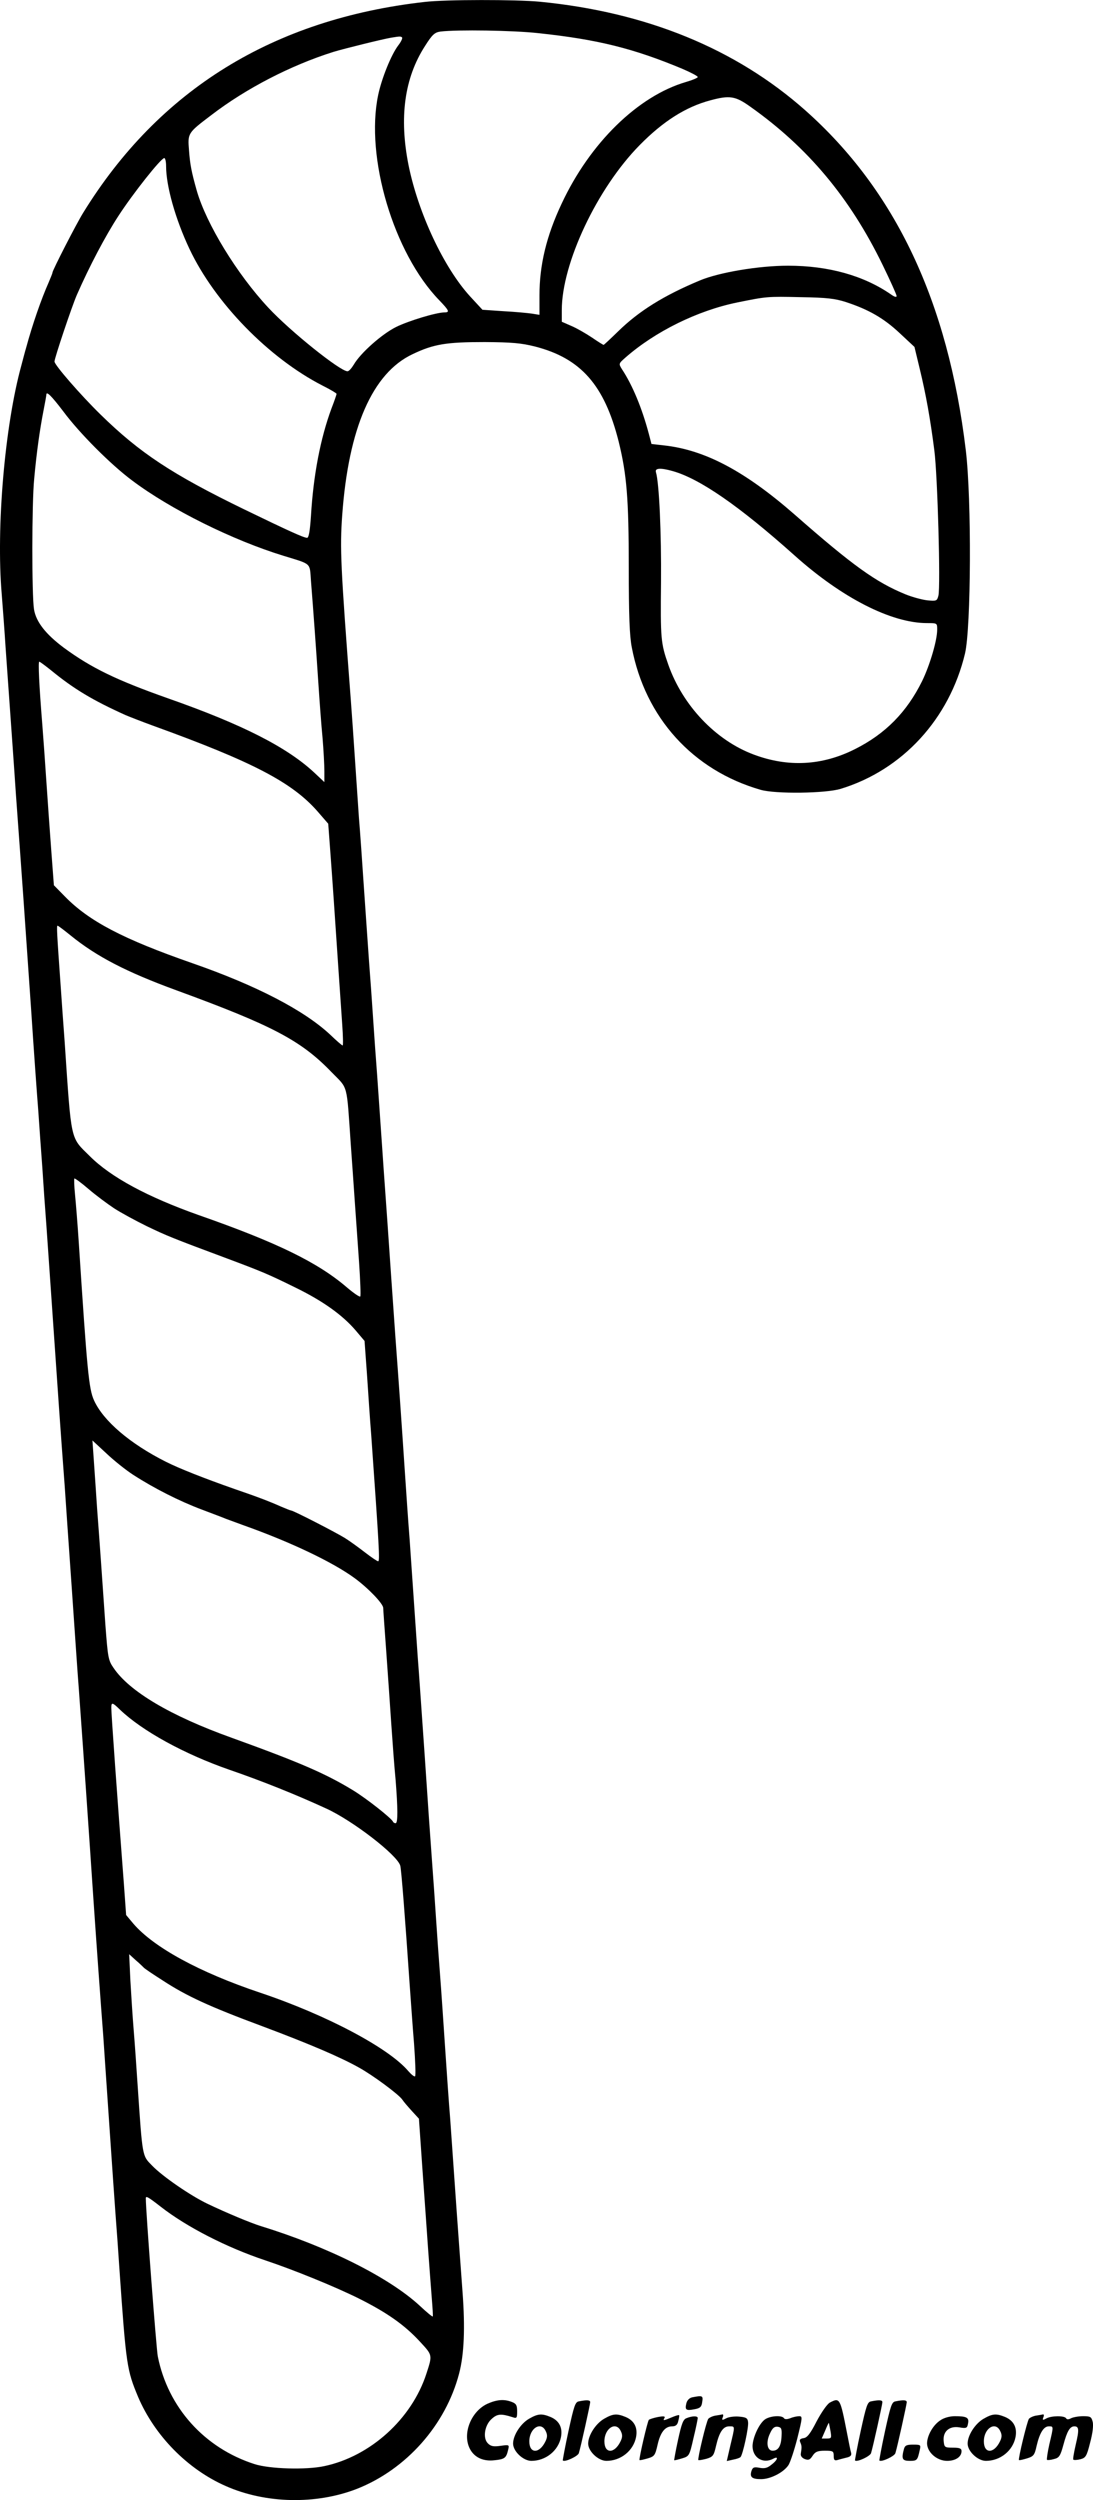 <svg version="1" xmlns="http://www.w3.org/2000/svg"  viewBox="0 0 538.638 1231.162"><path d="M209.354.943c-74.6 8.4-131 43.2-168.4 103.9-3.4 5.5-15.1 28.3-15.1 29.4 0 .4-.9 2.5-1.9 4.9-3.6 8.1-8 20.7-11.1 32.2-.5 1.6-1.5 5.5-2.3 8.5-8.2 29.7-12.5 79.8-9.7 112.8.5 6.4 1.4 18.2 1.9 26.2 2.8 39.5 4.2 58.8 5.1 72.5.6 8.2 1.5 20.6 2 27.5 1 13.5 1.7 23.6 5.5 78.5 1.3 19.8 2.9 42.1 3.5 49.5.5 7.4 1.4 20 2 28 .5 8 1.4 20.8 2 28.5.5 7.7 1.7 23.9 2.5 36 3.3 48 4.5 65.5 6.5 92 .5 7.7 2.1 30.4 3.5 50.5s2.9 42.6 3.5 50c1.2 16.9 2.4 33.1 5.5 78.5 2.4 35.8 3.6 52.7 5.5 78.5.6 7.4 1.5 20 2 28 1.6 23.3 3.9 57.4 5 72.5.6 7.7 1.5 20.3 2 28 3.3 47.6 3.7 49.8 9.2 63 8.1 19 24.3 35.6 43.2 43.9 19.7 8.7 44.5 9.2 64.6 1.4 24.4-9.6 43.8-31.5 50.4-56.8 2.5-9.5 3-22.5 1.7-40-1.2-16.7-2.4-32.5-4.1-57-.6-8.5-1.5-21.4-2-28.5-.6-7.2-1.7-22.9-2.5-35-.8-12.1-1.9-28.3-2.5-36-.6-7.7-1.5-20.3-2-28-.5-7.7-1.4-20.5-2-28.5-.6-8-2.2-30.7-3.5-50.5-1.4-19.8-2.9-42.1-3.5-49.5-.5-7.4-1.4-20.5-2-29-.6-8.5-1.5-21.6-2-29-.6-7.4-1.7-23.4-2.5-35.5-1.5-22.6-2.8-41.2-4.5-64-.5-7.2-1.4-20-2-28.5-.6-8.5-1.5-21.6-2-29-.5-7.4-1.7-23.4-2.5-35.5-.8-12.1-2-28.3-2.5-36-.6-7.7-1.5-20.3-2-28-.5-7.7-1.4-20.3-2-28-.5-7.7-1.7-23.9-2.5-36-.8-12.1-1.9-27.9-2.5-35-.5-7.2-1.4-20.4-2-29.5-.6-9.1-1.5-21.9-2-28.5-5-65.7-5.4-74.2-4.2-90.8 3.1-42.8 14.9-69.8 34.6-79.1 10.4-5 16.7-6 35.6-6 13.5.1 18 .5 24.8 2.2 22.6 5.8 34.2 19 41.2 46.7 4 16.2 5 28.1 5 61.9 0 23.9.4 34 1.5 39.6 6.6 34.6 30.1 60.5 63.5 70.1 7.2 2.1 32.1 1.8 39.5-.5 30.4-9.3 53.5-34.4 61.2-66.6 3-12.6 3.3-76 .4-100.1-8.8-73.3-34.7-128-79.1-167.4-34.3-30.4-78.4-48.4-130.9-53.5-11.8-1.1-46.2-1.1-56.6.1zm56.1 15.4c29.1 3.1 46.7 7.5 70.7 17.5 4.2 1.8 7.7 3.6 7.7 4.1 0 .4-2.6 1.5-5.7 2.4-23.7 6.9-47.4 30-61.4 60-7.5 15.9-10.9 30.2-10.9 45.1v9.6l-3.7-.6c-2.1-.3-8.4-.9-14.1-1.2l-10.3-.7-6.1-6.6c-12.9-14.1-25.5-40.9-30.3-64.5-4.7-23.5-2.1-43 8.1-58.8 3.6-5.7 4.8-6.7 7.6-7.1 8.3-1 35.9-.6 48.4.8zm-67.3 2.1c.3.4-.5 2.1-1.8 3.8-3.5 4.5-8.3 16.4-10 24.6-6.4 30.6 7.6 77.8 30.1 101 4.9 5.1 5.3 6 2.6 6-4 0-17.6 4.1-23.9 7.2-7 3.5-17.5 12.8-20.8 18.5-1.1 1.8-2.4 3.3-3.1 3.3-3.6 0-28.1-19.6-39-31.3-15.5-16.6-30.6-41.3-35.3-57.7-2.6-9.2-3.3-12.9-3.8-19.7-.7-8.6-.7-8.6 10.9-17.4 17.2-13.2 39.3-24.6 60.3-31.2 5.3-1.6 24.3-6.3 28.5-7 4.3-.7 4.6-.7 5.3-.1zm171.6 34.1c28.3 20 49.1 44.8 65.2 77.9 3.8 7.8 6.9 14.7 6.9 15.3 0 .8-1 .5-2.7-.7-13.4-9.3-30.8-14.2-50.8-14.2-14.4 0-33.9 3.3-43.3 7.2-17.8 7.4-30.2 15.1-40.5 25.2-3.7 3.6-6.9 6.6-7.1 6.6-.2 0-2.8-1.6-5.7-3.6-3-2-7.5-4.6-10.1-5.7l-4.8-2.1v-5.7c0-23.1 17.4-60 38.4-81.3 11.5-11.7 22.7-18.8 34.7-22 9.6-2.6 12.4-2.2 19.8 3.1zm-287.9 29.3c0 9.8 4.6 26.1 11.5 40.7 12.5 26.5 39.1 53.8 65.7 67.4 3.8 1.9 6.8 3.7 6.8 4 0 .4-1.1 3.6-2.5 7.2-5.4 14.6-8.9 32.6-10.1 52.8-.5 7.6-1.1 10.9-1.9 10.9-1.7 0-9.3-3.5-31-14-35.6-17.3-51.5-27.8-70.9-46.8-9.8-9.6-22.6-24.3-22.6-26 0-1.7 8.7-27.6 11.1-33 6.1-13.9 14-28.9 20.4-38.7 7.2-11.1 21-28.5 22.6-28.5.5 0 .9 1.8.9 4zm335 66.9c11.3 3.7 18.7 8 26.4 15.2l7.4 6.9 2.6 10.8c3.1 12.8 5.2 24.6 7.2 40.2 1.6 12.4 3.1 66.9 2 71.5-.7 2.6-.9 2.7-5.4 2.3-2.6-.3-7.5-1.6-10.9-3-14.4-5.9-25.8-14-54.5-39.2-24.6-21.5-44.3-31.9-64.4-34.1l-6.2-.7-1.2-4.6c-3.4-12.9-8.1-24.3-13.4-32.3-1.6-2.6-1.6-2.7 1.7-5.6 14.7-12.9 35.6-23.2 55.2-27.2 14.4-2.9 14.5-3 31.5-2.6 12.6.2 16.7.7 22 2.4zm-385.7 53.8c8 10.8 23.5 26.3 34 34.1 18.9 14.2 49.5 29.4 74.7 37.1 14 4.3 12.7 3.2 13.4 12.4 1.2 15 2.5 33 3.6 49.7.6 9.1 1.5 21.4 2.1 27.5.5 6 .9 13.4.9 16.4v5.4l-4.9-4.6c-13.5-12.6-35.5-23.8-72.3-36.7-25.2-8.9-37.6-14.9-51.1-24.8-9-6.7-13.8-12.8-14.8-19-1.1-6.9-1.1-52.3.1-64.3 1.2-13.2 2.8-24.4 4.6-33.6.8-4 1.4-7.5 1.4-7.8 0-1.9 2.5.6 8.3 8.2zm300.2 29.4c13.4 3.7 32.9 17.2 60 41.4 23.5 21.1 47.9 33.5 65.5 33.5 5 0 5 0 5 3.2 0 5.4-3.7 17.7-7.4 25.3-7.6 15.4-18.2 26.1-33.2 33.6-16.1 8.1-32.9 9-49.9 2.6-18.7-7-34.9-24.1-42-44.2-3.7-10.5-3.9-12.8-3.6-40.6.2-24.3-.9-48.9-2.5-54.2-.6-2 2-2.3 8.1-.6zm-306 98.3c11 9 20.3 14.6 36.5 21.9 1.9.8 8 3.2 13.5 5.2 49.2 17.8 68.6 27.9 81.2 42.3l5.2 6 1.1 14.8c1.1 14.7 1.9 26.7 4 57.9.6 8.8 1.4 20.6 1.8 26.2.4 5.7.5 10.3.2 10.3s-3-2.3-6-5.2c-12.9-12.1-36.4-24.3-68-35.3-34.2-11.9-51-20.7-62.9-32.9l-5.4-5.5-1.3-17.3c-.7-9.5-1.8-24.7-2.4-33.8-.6-9.1-1.5-21.7-2-28-1.6-19.8-2.1-31-1.5-31 .3 0 3 2 6 4.4zm9.3 130.3c12.9 10.5 27.6 18.1 52.2 27.1 47.6 17.4 61.6 24.8 76.6 40.4 8.2 8.4 7.3 4.9 9.4 35.3.6 8.2 1.5 21.1 2 28.5.5 7.4 1.5 20.8 2.1 29.8.6 8.9.9 16.5.6 16.8-.3.4-3.2-1.6-6.4-4.3-14.4-12.4-34.4-22.2-73.3-35.8-25.1-8.9-43.2-18.6-53.6-29-9.7-9.6-9-6.3-12.4-56.5-.6-8-1.5-20.6-2-28-1.8-25.2-2-29-1.5-29 .3 0 3.1 2.1 6.3 4.7zm21.6 134.5c3.4 2.2 10.6 6.1 16.1 8.8 9.8 4.7 12.7 5.9 38.5 15.5 18.2 6.8 21.3 8.1 34.5 14.6 13.6 6.6 23.4 13.6 29.9 21.2l4.4 5.2 1.2 16.5c.6 9.1 1.5 22.6 2.1 30 3.9 55.1 4.3 62 3.4 62-.5 0-3.4-2-6.4-4.3-3.1-2.4-7.5-5.6-9.9-7.1-4.7-2.9-25.5-13.6-26.6-13.6-.3 0-2.5-.9-4.9-1.9-5.6-2.5-11.3-4.7-22.7-8.6-15.4-5.4-27.3-10.1-34.1-13.5-17.7-8.9-30.8-20.1-35.4-30.2-2.6-5.7-3.4-14.6-7.5-77.3-.6-9.4-1.5-20.3-1.9-24.3-.4-4-.5-7.4-.3-7.7.2-.2 3.4 2.1 7 5.2s9.3 7.3 12.6 9.5zm9.5 131.3c10.4 6.7 22.7 12.9 33.6 17 5.5 2.1 10.9 4.1 12 4.6 1.1.4 5.2 1.9 9 3.3 23 8.2 43.6 18 54.4 25.9 6.7 4.9 14.1 12.6 14.1 14.7 0 .8.7 10.5 1.5 21.5s1.9 27.2 2.5 36c.6 8.8 1.5 21 2.1 27.1 1.1 13.9 1.2 21.4 0 21.4-.5 0-1.1-.3-1.3-.8-.8-1.7-12.9-11.3-19.8-15.5-13.5-8.2-26.2-13.7-60-25.9-29.8-10.7-50.1-22.7-57.9-34.3-2.6-3.7-2.8-5.2-4-21-1.5-21.7-2.8-40.4-4.1-57.5-.5-7.4-1.2-18-1.6-23.5l-.7-10 6.9 6.4c3.7 3.5 9.7 8.3 13.3 10.6zm-6.6 115.6c11 10.5 31.6 21.8 53.7 29.5 16 5.5 32.8 12.2 48 19.2 12.9 5.9 34.9 22.8 36.4 28.1.5 1.5 2.4 25.9 4.6 58.1.6 8 1.5 21.4 2.2 29.7.6 8.4.9 15.6.5 15.9-.3.4-1.8-.8-3.3-2.5-9.6-11.4-40.4-27.7-72.9-38.6-30.2-10.1-52.6-22.4-62.6-34l-3.6-4.3-1.1-15.3c-3.3-43.2-6.2-83.5-6.2-86.7 0-2.9.5-2.8 4.3.9zm11.7 127c.3.4 4.4 3.2 9.3 6.3 11.6 7.6 22.8 12.8 49.2 22.6 23.5 8.8 38.6 15.3 47.5 20.3 6.9 3.8 19.6 13.2 21.4 15.8.7 1.1 2.9 3.6 4.8 5.7l3.4 3.7 1.7 24.5c1 13.5 2.2 31.2 2.8 39.5.6 8.2 1.4 19 1.8 24 .4 4.9.7 9.2.5 9.4-.2.2-3-2.1-6.3-5.2-15.1-14-45.5-29.2-78.4-39.3-5.1-1.6-16.9-6.5-26.3-11-8.2-3.9-22.1-13.4-27.3-18.8-4.9-5-4.7-3.8-7.1-39.1-.6-9.4-1.5-22-2-28-.5-6.1-1.2-16.9-1.6-24l-.6-13 3.3 3c1.9 1.6 3.6 3.3 3.9 3.6zm8.3 117.7c12.8 10 32.5 20.1 51.7 26.5 14.1 4.7 34.2 12.9 45.9 18.7 13.8 6.9 22.6 13 30.3 21.4 6.1 6.6 6.1 6.4 3.1 15.6-7.2 22.3-27.6 40.8-50.4 45.6-8.9 1.9-26.8 1.4-34.3-1-24.7-7.9-42.7-27.9-47.7-53.1-.7-3.6-5.9-71.5-5.9-77.8 0-1.3 1-.8 7.3 4.1zm262 93.9c-1.4.3-2.5 1.4-2.9 2.9-.8 3.3-.2 3.8 3.9 3 2.9-.5 3.6-1.2 3.9-3.6.5-3.1.2-3.3-4.9-2.3zm-101 3.2c-7.7 3.6-12.1 13.9-9 21.3 2 4.8 6.6 7.2 12.5 6.5 5-.5 5.8-1.1 6.7-4.9.7-2.8.7-2.8-3.7-2.2-3.5.5-4.8.2-6.2-1.2-2.7-2.6-1.6-9.2 2-12.2 2.7-2.4 4.5-2.5 10.2-.7 2 .7 2.2.4 2.2-2.9 0-3-.5-3.8-2.6-4.6-3.8-1.5-7.4-1.2-12.1.9zm45.1-1.2c-1.8.3-2.4 2.3-5.1 14.6-1.7 7.8-2.9 14.4-2.8 14.5.9 1 7.5-2.1 7.9-3.6 1-3.2 5.6-24.1 5.6-25.1 0-1.1-1.6-1.2-5.6-.4zm123.7.6c-1.3.7-4.1 4.7-6.5 9.2-3.1 6.1-4.7 8.1-6.4 8.3-1.8.3-2.2.8-1.7 2 .8 1.8.8 2.5.3 5.6-.2 1.1.5 2.1 1.9 2.7 1.9.7 2.6.4 3.9-1.6 1.3-2 2.5-2.5 6-2.5 4.1 0 4.4.2 4.4 2.6 0 1.9.4 2.4 1.8 2 .9-.3 3-.8 4.5-1.2 1.9-.4 2.6-1.1 2.3-2.3-.3-.9-1.2-5.4-2.1-10.1-3.3-16.9-3.5-17.3-8.4-14.7zm.3 13.9c.6 3.6.5 3.8-1.8 3.8h-2.5l1.7-3.9c.9-2.2 1.7-3.9 1.8-3.8.1.1.4 1.9.8 3.9zm20-14.5c-1.8.3-2.4 2.3-5.1 14.6-1.7 7.8-2.9 14.4-2.8 14.5.9 1 7.5-2.1 7.9-3.6 1-3.2 5.6-24.1 5.6-25.1 0-1.1-1.6-1.2-5.6-.4zm12 0c-1.8.3-2.4 2.3-5.1 14.6-1.7 7.8-2.9 14.4-2.8 14.5.9 1 7.5-2.1 7.9-3.6 1-3.2 5.6-24.1 5.6-25.1 0-1.1-1.6-1.2-5.6-.4zm-180.6 8.6c-4.1 2.4-7.8 8.1-7.8 12.2 0 3.8 5 8.5 9 8.5 7.1 0 13.3-5 14.6-11.7.9-4.7-.9-8.1-5.1-9.9-4.4-1.8-6.2-1.7-10.7.9zm8.3 6.1c.9 1.8.8 3.1-.2 5.1-3 6.1-7.9 6-7.9-.1 0-6.5 5.8-10.1 8.1-5zm28.7-6.1c-4.1 2.4-7.8 8.1-7.8 12.2 0 3.8 5 8.5 9 8.5 7.1 0 13.3-5 14.6-11.7.9-4.7-.9-8.1-5.1-9.9-4.4-1.8-6.2-1.7-10.7.9zm8.3 6.1c.9 1.8.8 3.1-.2 5.1-3 6.1-7.9 6-7.9-.1 0-6.5 5.8-10.1 8.1-5zm25-6.8c-4 1.7-4.4 1.7-3.5.3.5-.9-.4-1-3.2-.5-2.1.4-4.2 1.1-4.5 1.4-.7.8-5 19.4-4.6 19.8.2.2 1.9-.2 4-.8 3.4-1 3.7-1.5 4.9-6.7 1.4-6.2 3.7-9.1 7.2-9.1 1.7 0 2.6-.7 3-2.6.4-1.5.6-2.8.4-2.9-.2-.2-1.8.3-3.7 1.1zm21.7-.9c-1.4.2-3.1 1-3.6 1.6-1 1.3-5.4 19.8-4.9 20.3.2.2 1.9-.1 3.9-.6 3.3-1 3.7-1.5 4.8-6.3 1.6-6.9 3.5-9.7 6.5-9.7s2.9-.4.6 9.3l-1.8 7.8 3.1-.7c1.7-.3 3.4-.9 3.7-1.3 1.1-1.1 4.1-14.8 3.7-17.2-.2-2-1-2.4-4.5-2.7-2.3-.2-5.2.2-6.4.9-1.9 1-2.1.9-1.6-.5.4-.9.3-1.5-.1-1.5-.4.1-1.9.4-3.4.6zm132 1.6c-4.1 2.4-7.8 8.1-7.8 12.2 0 3.8 5 8.5 9 8.5 7.1 0 13.3-5 14.6-11.7.9-4.7-.9-8.1-5.1-9.9-4.4-1.8-6.2-1.7-10.7.9zm8.3 6.1c.9 1.8.8 3.1-.2 5.1-3 6.1-7.9 6-7.9-.1 0-6.5 5.8-10.1 8.1-5zm17.7-7.7c-1.4.2-3.1 1-3.6 1.6-.9 1.3-5.4 19.8-4.9 20.3.2.2 1.9-.2 3.9-.8 3.3-1 3.8-1.6 4.8-6.2 1.5-6.4 3.5-9.6 6-9.6 2.4 0 2.4-.2.3 8.7-.9 4-1.4 7.5-1.2 7.8.3.2 1.8.1 3.5-.4 2.5-.6 3.1-1.5 4.6-7 1.8-6.7 3.2-9.1 5.4-9.1 2.3 0 2.4 1.7.7 8.9-.9 3.9-1.5 7.3-1.2 7.5.3.3 1.8.2 3.5-.2 2.6-.7 3.1-1.5 4.8-8.3 1.2-4.4 1.7-8.6 1.2-10.2-.6-2.4-1.1-2.7-4.7-2.7-2.2 0-4.9.5-5.9 1-1.3.7-2.1.7-2.5 0-.8-1.3-7.1-1.3-9.7.1-1.8 1-2 .9-1.5-.5.4-.9.3-1.5-.1-1.5-.4.1-1.9.4-3.4.6zm-172.4 1.3c-1.6.6-2.4 2.8-4.1 10.6-1.2 5.5-2 10-1.9 10.1.1.1 1.8-.3 3.8-.9 3.6-1.1 3.7-1.2 5.7-10 1.2-4.9 2.1-9.4 2.1-9.9 0-1.1-2.7-1.1-5.6.1zm38.7.6c-2.9 2.1-6 8.9-6.1 13.1 0 5.7 5.1 8.9 10.1 6.3 2.9-1.6 2.4.5-.8 2.9-1.9 1.6-3.4 2-5.9 1.5-2.7-.5-3.3-.2-3.9 1.5-1 3.1.2 4.1 4.7 4.1 4.7 0 11.1-3.3 13.5-6.9.9-1.4 2.9-7.4 4.4-13.3 2.5-10.1 2.6-10.8.9-10.8-1 0-3 .4-4.4 1-1.6.6-2.7.6-3.1 0-1-1.6-6.8-1.2-9.4.6zm8.2 8.2c-.2 4.9-1.6 7.2-4.4 7.2-2.7 0-3.4-4.2-1.3-8.5 1.2-2.7 2.2-3.5 3.8-3.3 1.8.3 2.1.9 1.9 4.6zm78.3-7.8c-3.6 2.3-6.5 7.4-6.6 11.3 0 4.4 4.8 8.7 9.9 8.7 4.2 0 7.1-2 7.1-4.8 0-1.3-.9-1.7-4.2-1.7-4.1 0-4.3-.2-4.6-3.2-.5-4.8 2.8-7.6 7.7-6.8 3.5.6 3.9.4 4.3-1.9.6-2.9-.6-3.6-6.5-3.6-2.5 0-5.4.8-7.1 2zm-18 14.2c-1.3 4.9-.8 5.8 2.9 5.8 3.6 0 3.8-.3 4.9-5.3.6-2.6.5-2.7-3.3-2.7-3.2 0-4 .4-4.5 2.2z"/></svg>